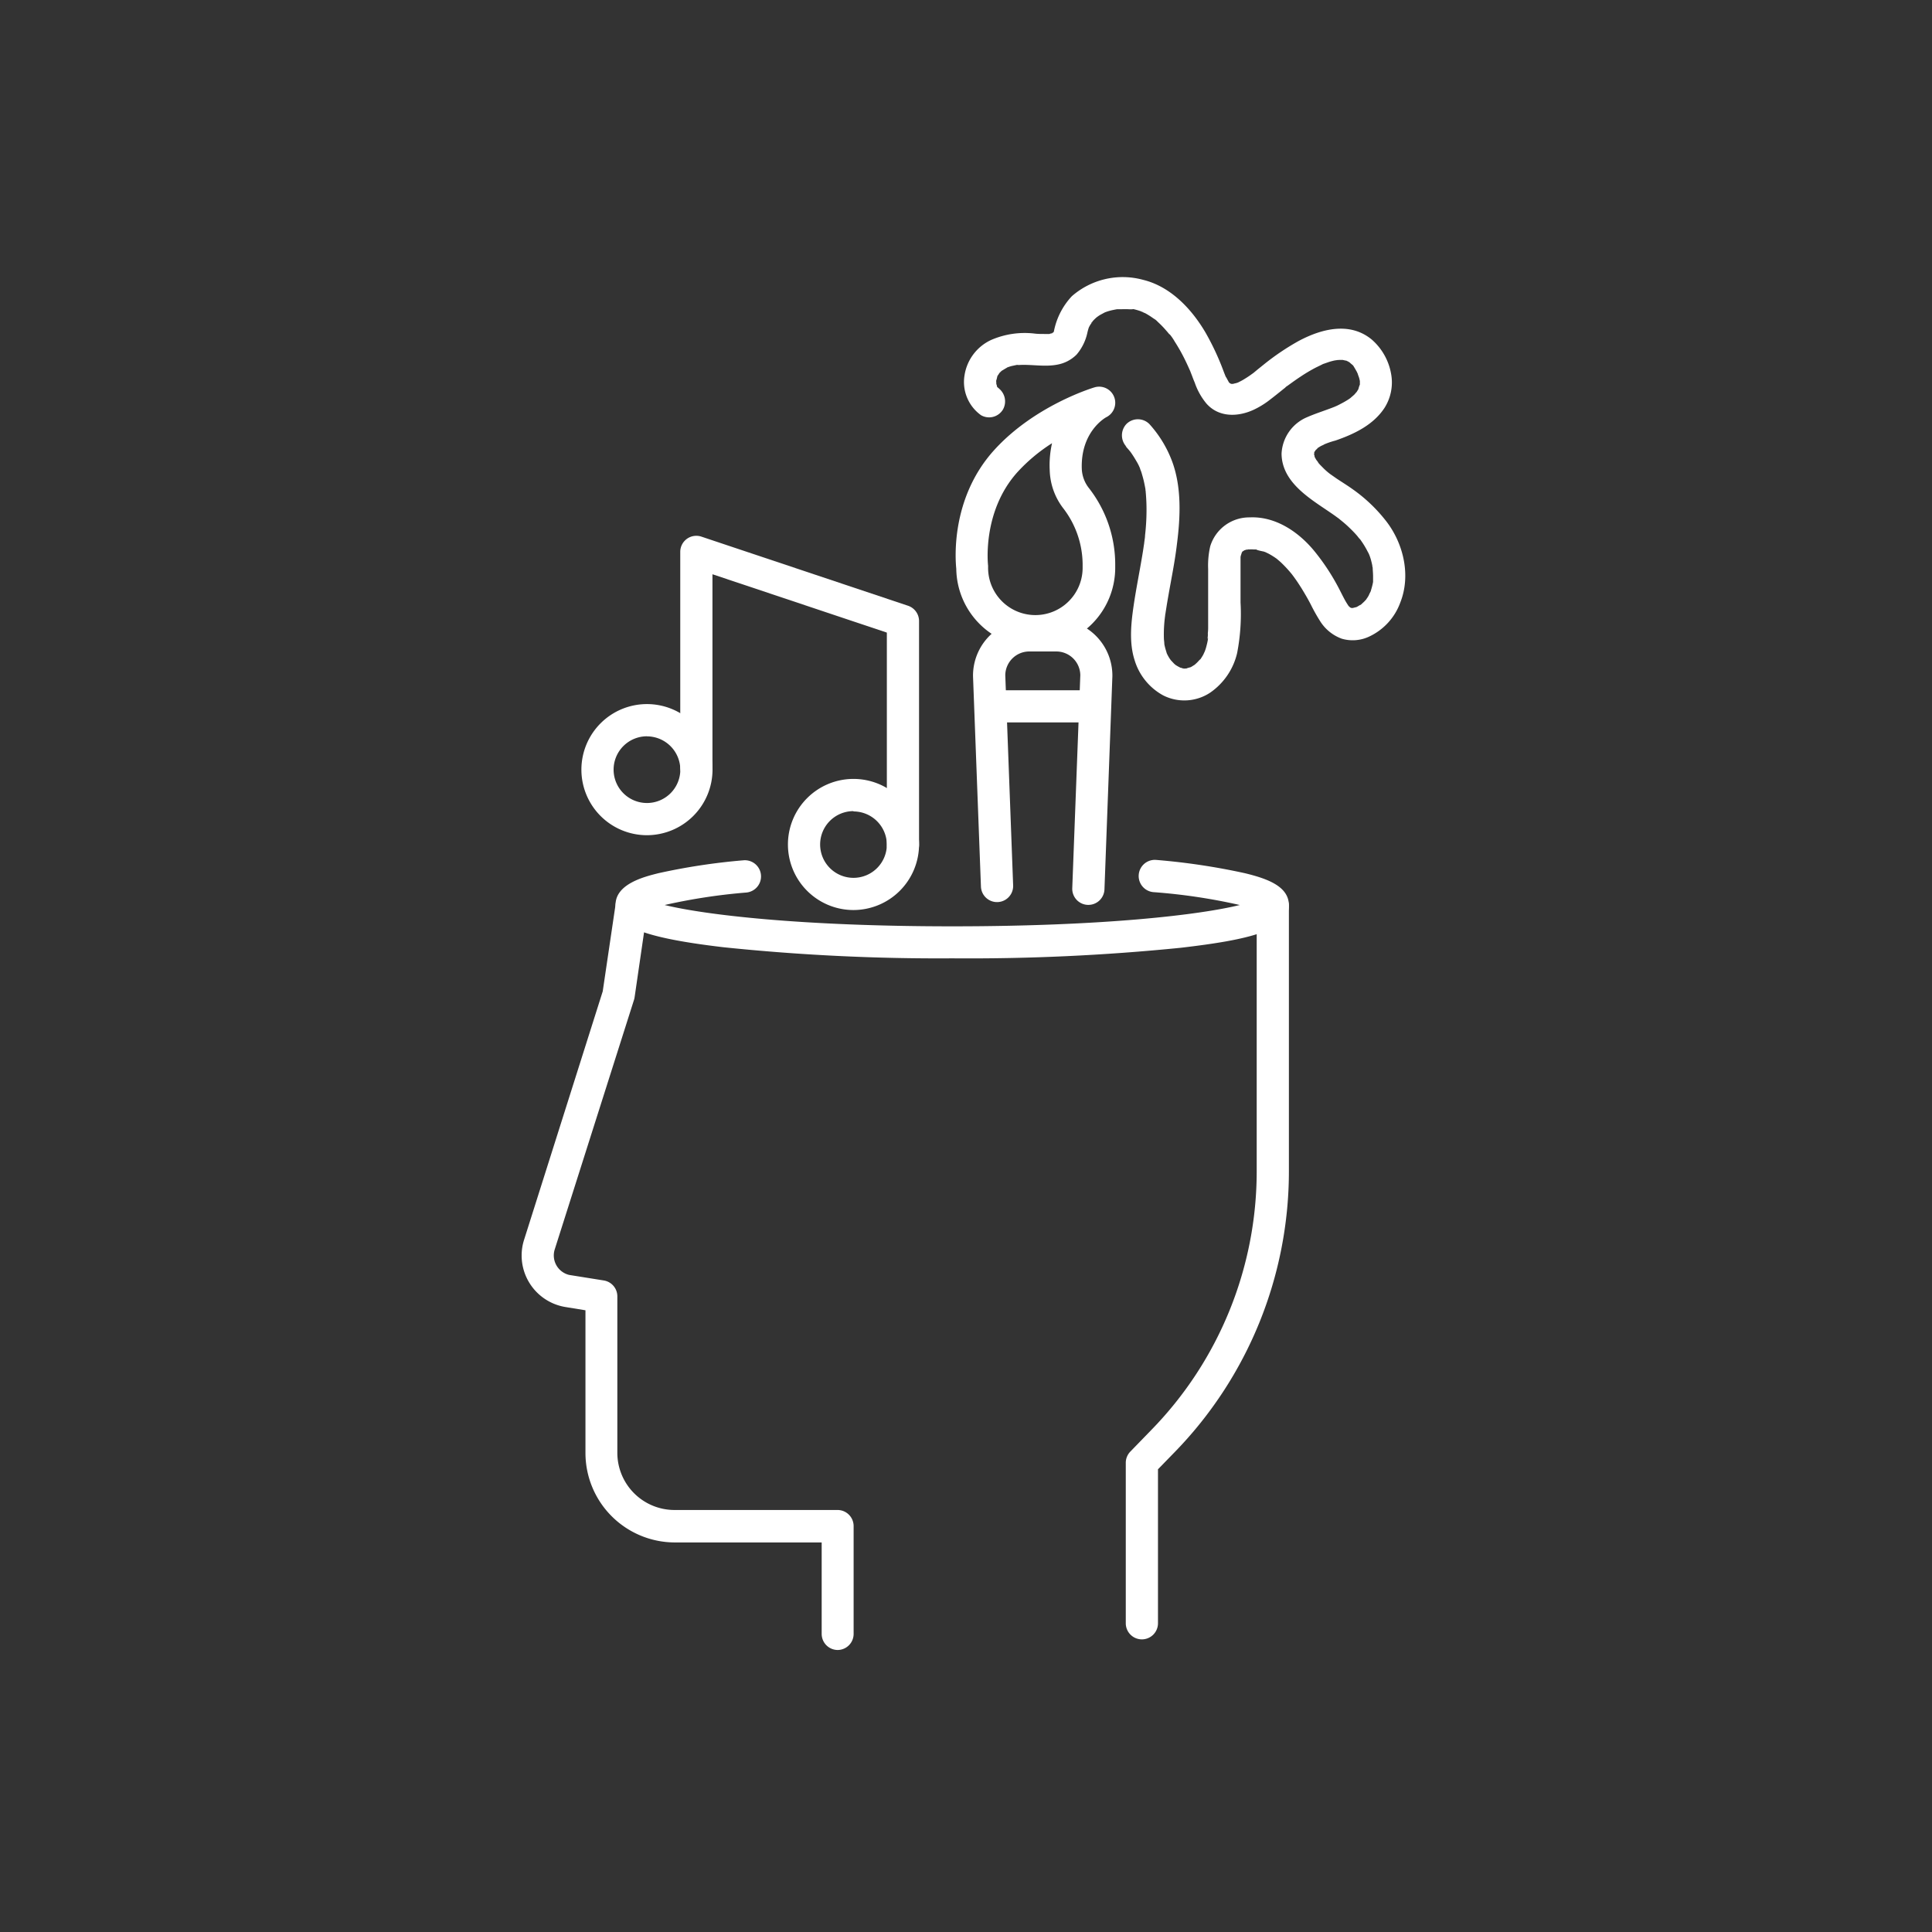 <svg xmlns="http://www.w3.org/2000/svg" id="Layer_1" data-name="Layer 1" viewBox="0 0 300 300"><rect x="0" y="0" width="300" height="300" fill="#333333" stroke="none"/><defs><style>.cls-1{fill:#fff;}</style></defs><title>ARTS</title><path class="cls-1" d="M130.09,256.21a2.5,2.5,0,0,1-2.5-2.5v-14.2h-22.8a13.9,13.9,0,0,1-13.88-13.88V203.46l-3.07-.5a8.11,8.11,0,0,1-6.74-9.28,7.67,7.67,0,0,1,.28-1.17l12.21-38.57,2-13.53a2.5,2.5,0,1,1,4.95.71h0l-2,13.74a2.74,2.74,0,0,1-.09.39L86.14,194a3.11,3.11,0,0,0,2,3.9,2.07,2.07,0,0,0,.43.1l5.19.83a2.5,2.5,0,0,1,2.1,2.47v24.3a8.88,8.88,0,0,0,8.88,8.87h25.31a2.5,2.5,0,0,1,2.5,2.5v16.71A2.5,2.5,0,0,1,130.09,256.21Z"></path><path class="cls-1" d="M177.31,254.56a2.5,2.5,0,0,1-2.5-2.5V227.14a2.5,2.5,0,0,1,.71-1.74l3.26-3.36a57.5,57.5,0,0,0,16.36-40.3v-41a2.5,2.5,0,0,1,5,0v41a62.51,62.51,0,0,1-17.77,43.78l-2.56,2.63v23.91a2.5,2.5,0,0,1-2.5,2.5Z"></path><path class="cls-1" d="M147.87,148.81a322.78,322.78,0,0,1-35.5-1.72c-14-1.64-16.79-3.65-16.79-6.59,0-3.26,4.5-4.37,6.66-4.91a99.22,99.22,0,0,1,13.17-2,2.5,2.5,0,1,1,.5,5,90.63,90.63,0,0,0-12.7,1.94c6.12,1.5,21,3.31,44.65,3.31s38.53-1.8,44.65-3.31a90.14,90.14,0,0,0-13.42-2,2.51,2.51,0,1,1,.47-5,103.6,103.6,0,0,1,13.7,2.05c3.57.86,6.88,2.06,6.88,5,0,3.88-6.15,5.35-16.79,6.59A327.83,327.83,0,0,1,147.87,148.81Zm47.69-7.2"></path><path class="cls-1" d="M132.53,141.31a10.18,10.18,0,1,1,10.18-10.19h0A10.2,10.2,0,0,1,132.53,141.31Zm0-15.36a5.18,5.18,0,1,0,5.18,5.19h0A5.19,5.19,0,0,0,132.53,126Z"></path><path class="cls-1" d="M100.46,129.69a10.18,10.18,0,1,1,10.18-10.19h0A10.2,10.2,0,0,1,100.46,129.69Zm0-15.36a5.18,5.18,0,1,0,5.18,5.19h0a5.2,5.2,0,0,0-5.18-5.18Z"></path><path class="cls-1" d="M140.21,133.73a2.5,2.5,0,0,1-2.5-2.5v-33l-27.08-9.06v30a2.5,2.5,0,0,1-5,0V85.7a2.49,2.49,0,0,1,2.49-2.5,2.44,2.44,0,0,1,.8.13L141,94.06a2.51,2.51,0,0,1,1.71,2.37v34.8A2.51,2.51,0,0,1,140.21,133.73Z"></path><path class="cls-1" d="M174.77,69.27l.54.62.25.31c-.06-.07-.3-.41,0,0a14.92,14.92,0,0,1,.87,1.36,7.18,7.18,0,0,1,.62,1.24c-.19-.61,0,.08.08.25s.18.52.25.78c.13.43.24.88.33,1.33.05.24.1.5.14.72s0,.25.05.37c0-.68,0,0,0,.09a29.67,29.67,0,0,1,.13,3.13,34.79,34.79,0,0,1-.23,3.68c0,.32-.07.64-.11,1,0,.08-.07.5,0,0a5,5,0,0,1-.07.5c-.09.64-.19,1.27-.3,1.9-.43,2.57-.95,5.12-1.32,7.7s-.68,5.55.17,8.22a9.28,9.28,0,0,0,4.43,5.5,7.27,7.27,0,0,0,7.32-.42,10.32,10.32,0,0,0,4.18-6.14,31.94,31.94,0,0,0,.53-7.87V86.68c0-.64-.12.5,0-.11,0-.22.1-.43.16-.65s.22-.41,0-.13.06,0,.09-.12c.13-.3-.29.27,0,.06.07-.07.3-.38.09-.12s-.06,0,0,0,.6-.41.06-.08a2.78,2.78,0,0,1,.71-.21c.38-.1,0,.09-.1,0h.28a4.7,4.7,0,0,1,.75,0H195c.42,0,.12.08-.07,0a11,11,0,0,0,1.29.32l.31.11c.36.12-.15-.07-.15-.07l.6.29a11.59,11.59,0,0,1,1.12.69,2.34,2.34,0,0,0,.27.2c-.05,0-.44-.36-.1-.08l.58.5a19.39,19.39,0,0,1,1.89,2.06c.22.27-.27-.36-.07-.08l.22.29.42.59c.29.42.57.86.84,1.29.5.82,1,1.67,1.42,2.5A27.66,27.66,0,0,0,205,96.47a6.65,6.65,0,0,0,3.36,2.71,6,6,0,0,0,4.15-.29,9.35,9.35,0,0,0,4.93-5.34c1.64-4.14.53-9-2.07-12.46A24.28,24.28,0,0,0,210.09,76c-.83-.6-1.72-1.14-2.57-1.71l-.63-.44c-.2-.15-.75-.5-.26-.18a10,10,0,0,1-1.16-1l-.53-.54-.24-.27c-.32-.35.05,0,.05.08,0-.13-.31-.45-.38-.57l-.17-.3-.08-.15h0c.06,0,.08.27,0-.07a1.55,1.55,0,0,0-.07-.31c-.11-.22,0,.24,0,.28a1.6,1.6,0,0,0,0-.31,1.6,1.6,0,0,0,0-.31c.15.19-.13.53,0,.2,0-.11.06-.21.1-.32l-.09.2c0-.05,0-.1.08-.15s.2-.44.05-.13,0,0,.09-.09.18-.16.26-.25c.22-.25-.37.23-.08,0l.54-.34.33-.17c.1,0,.64-.36.09-.06a12.41,12.41,0,0,1,1.94-.68c2.91-1,5.89-2.42,7.63-5.08A7.37,7.37,0,0,0,216,58a9.17,9.17,0,0,0-3-5.28c-3.41-2.8-7.79-1.67-11.35.23a38.08,38.08,0,0,0-5.32,3.58l-1.07.86-.6.5c-.36.28,0,0,0,0l-.5.36c-.41.29-.84.56-1.27.81-.23.13-.47.24-.7.36l.16-.07a3.16,3.16,0,0,1-.52.17,2,2,0,0,0-.35.09s.62,0,.15,0c-.13,0-.73,0-.35,0s0,0-.08,0-.34-.22-.11,0,0,0-.1-.09c-.25-.12.3.32,0,0,0,0-.23-.2-.25-.26s.32.5.07.07c-.12-.21-.24-.42-.35-.64,0,0-.17-.33-.16-.34s.23.57,0,.08l-.27-.69a40.5,40.5,0,0,0-2.85-6.12c-2.16-3.67-5.42-7.13-9.69-8.17A12,12,0,0,0,166.43,46a11.08,11.08,0,0,0-2.79,5.5c-.09.29.05-.16.06-.15a1.45,1.45,0,0,1-.19.34c.08,0,.31-.31.06-.09l-.23.21c-.09-.14.47-.27.12-.12,0,0-.27.14-.27.15s.59-.18.15-.08a1.4,1.4,0,0,0-.39.1c-.6.15.47,0-.16,0h-.6c-.53,0-1.07,0-1.6-.07a13.09,13.09,0,0,0-6.69,1,7.27,7.27,0,0,0-4.13,5.5,6.34,6.34,0,0,0,2.56,6.18,2.51,2.51,0,0,0,3.42-.9,2.57,2.57,0,0,0-.89-3.42c.77.57-.11-.11-.07-.12s.33.5.13.14L154.8,60c0-.06-.21-.4,0,0s0,.05,0-.06a.58.58,0,0,0-.06-.22,1.89,1.89,0,0,1-.05-.23c0-.19,0-.1,0,.29a2.53,2.53,0,0,0,0-.55V58.9c0-.45,0,.18,0,.2a4.21,4.21,0,0,0,.16-.61,2.45,2.45,0,0,1,.11-.3c0,.08-.26.5-.06.17a4.93,4.93,0,0,0,.34-.54c0,.06-.45.5-.08.13l.27-.27.2-.18c.25-.24-.36.23-.06.06s.47-.29.71-.42-.09,0-.09,0,.24-.09.26-.1a6.4,6.4,0,0,1,.62-.2l.74-.16c.23-.06.35-.16-.1,0a1.83,1.83,0,0,1,.47,0c2-.13,4,.33,6-.06a5.64,5.64,0,0,0,3-1.57,7.74,7.74,0,0,0,1.68-3.45c.06-.25.13-.5.21-.74.17-.53-.19.35,0,0a4.68,4.68,0,0,1,.28-.5,3.27,3.27,0,0,0,.32-.5c-.07.29-.32.37-.13.16l.19-.21c.13-.14.27-.28.41-.41s.53-.43.19-.17.24-.17.34-.23c.29-.18.6-.33.9-.5s-.14.07-.18.08l.27-.11c.22-.08.43-.15.65-.21.37-.1.74-.17,1.12-.24s-.56,0,0,0c.23,0,.46,0,.69,0a11.16,11.16,0,0,1,1.16,0h.24c.43,0-.16,0-.21,0A3.33,3.33,0,0,0,176,48a10.12,10.12,0,0,1,1.11.32l.29.1c.29.1,0,.13-.17-.07a2.31,2.31,0,0,0,.55.26,11,11,0,0,1,1.18.73l.31.21c.24.16-.12-.1-.13-.1a3.06,3.06,0,0,1,.65.54c.35.32.68.65,1,1l.5.57.24.29c.19.23.09.07,0-.06a7.63,7.63,0,0,1,.88,1.25c.28.43.54.87.8,1.32.5.88.94,1.78,1.35,2.69.09.21.19.41.27.62-.21-.59.07.18.12.3.19.47.37,1,.56,1.42a10.31,10.31,0,0,0,1.82,3.27c1.91,2.16,4.83,2.1,7.27,1a13.08,13.08,0,0,0,2.62-1.61c.5-.38,1-.78,1.5-1.18l.57-.46.22-.17.21-.17-.14.11c.07-.13.41-.3.5-.39l.53-.38c.43-.31.86-.61,1.3-.9a25.3,25.3,0,0,1,2.4-1.43l1.17-.57-.21.09a1.57,1.57,0,0,1,.3-.12l.69-.24a8.22,8.22,0,0,1,1.11-.29c.12,0,.69-.12.25-.06s.26,0,.38,0h.76c.31,0-.57-.11-.27,0l.46.1c.15,0,.75.26.32.1s.15.09.24.15l.17.11c.33.19-.14-.1-.17-.14a3,3,0,0,0,.42.38l.21.22c.27.28-.13-.11-.1-.14s.62,1,.66,1.09.1.22.16.33c.16.3-.13-.44-.05-.12s.16.46.23.69.08.34.12.5c.13.58,0-.45,0,0v.79c0,.42.12-.5,0-.23a3.79,3.79,0,0,0-.26.87c0-.19.28-.58,0-.12-.09.16-.19.31-.28.46a1.33,1.33,0,0,0-.14.19s.37-.41.2-.27a3.2,3.2,0,0,0-.32.36c-.22.23-.5.43-.72.65s.47-.33.21-.17l-.15.11c-.13.1-.27.19-.41.28s-.57.35-.86.5-.54.29-.82.42l-.39.17c-.35.16.27-.11.27-.11l-.27.11c-1.4.56-2.86,1-4.23,1.6A6.47,6.47,0,0,0,199,70.45c.05,4.7,4.88,7.23,8.21,9.58l.65.47c.09.06.37.29,0,0l.23.19c.44.35.87.71,1.28,1.1s.66.64,1,1c.17.19.35.38.5.58s.17.2.25.31.08.12,0-.05c.3.43.6.85.86,1.31q.18.3.33.6c.07.12.5.95.2.36a7.21,7.21,0,0,1,.43,1.26c.05.2.1.4.14.61s0,.23.07.35c.09.47,0-.37,0,0s.06.89.06,1.34c0,.2,0,.41,0,.62s0,.23,0,.35c0,.32.11-.5,0-.06a10.72,10.72,0,0,1-.32,1.27c0,.11-.08.22-.11.33-.08.26.08-.18.09-.19a7.37,7.37,0,0,0-.34.69,4,4,0,0,1-.32.5,1.15,1.15,0,0,1-.2.29c.28-.18.24-.29.07-.11a4.72,4.72,0,0,1-.5.5l-.19.18c-.21.19-.29.18,0,0l-.68.4c-.33.18,0,0,0,0a.92.92,0,0,1-.27.08l-.38.1c-.33.09.44,0,.1,0h-.28c-.5,0,.25.11,0,0-.09,0-.42-.21-.15,0s0,0-.1-.09c-.26-.13.16.08.14.12l-.26-.25a1,1,0,0,1-.24-.27s.31.47.06.06c-.14-.21-.27-.42-.4-.64-.47-.84-.87-1.71-1.34-2.56a33.9,33.9,0,0,0-3.33-5c-2.45-3.08-6.11-5.63-10.21-5.44a6.33,6.33,0,0,0-6.13,4.5,13.32,13.32,0,0,0-.32,3.5v7.48c0,.57,0,1.14,0,1.71a7,7,0,0,1-.05.79,3.42,3.42,0,0,1,0,.45s-.08.67,0,.34,0,.15,0,.23-.05.29-.08.44-.12.5-.19.76-.19.57-.29.85c.17-.48-.06.1-.15.27s-.25.42-.38.62a2.94,2.94,0,0,1-.22.3s.41-.46,0-.08c-.15.16-.29.32-.44.46l-.21.19c-.43.41.43-.27-.06.06l-.53.33-.32.16c-.24.13.18-.09.19-.09a4,4,0,0,0-.67.2c-.39.11.13,0,.14,0h-.45a1.22,1.22,0,0,0-.27,0c.1-.09.5.1.14,0a5.91,5.91,0,0,0-.69-.19s.55.27.11,0l-.23-.12-.31-.18c-.13-.09-.5-.22,0,0a2.32,2.32,0,0,1-.47-.42l-.25-.26c-.08-.09-.33-.35-.1-.1s0,0,0,0l-.21-.3a6.3,6.3,0,0,1-.4-.72c-.27-.56.06.26-.06-.16s-.18-.58-.25-.87-.07-.3-.1-.44-.08-.5,0,0c0-.3-.06-.6-.07-.9a21,21,0,0,1,.19-3.54c.05-.4-.06.4,0,0,0-.16.05-.31.07-.47s.09-.56.13-.83c.1-.64.21-1.27.32-1.9.46-2.63,1-5.25,1.31-7.89.55-4.25.76-8.92-.79-13a18,18,0,0,0-3.5-5.69,2.52,2.52,0,0,0-3.54,0,2.57,2.57,0,0,0,0,3.54Z"></path><path class="cls-1" d="M169,140.51h-.09a2.5,2.5,0,0,1-2.41-2.59h0l1.25-33.07a3.73,3.73,0,0,0-3.73-3.69h-4.19a3.73,3.73,0,0,0-3.73,3.69l1.22,32.63a2.5,2.5,0,1,1-5,.19L151.09,105v-.1a8.74,8.74,0,0,1,8.73-8.73H164a8.74,8.74,0,0,1,8.73,8.73v.1L171.5,138.1A2.5,2.5,0,0,1,169,140.51Z"></path><path class="cls-1" d="M160.83,100.5a12.35,12.35,0,0,1-12.34-12.18c-.15-1.46-.88-10.91,5.83-18.37,6.24-6.93,15.25-9.69,15.63-9.8a2.5,2.5,0,0,1,1.84,4.63c-.14.07-4,2.23-3.81,8a5.13,5.13,0,0,0,1.1,3,19.28,19.28,0,0,1,4.09,11.74v.61A12.34,12.34,0,0,1,160.83,100.5Zm2.5-31.66A26.58,26.58,0,0,0,158,73.3c-5.56,6.17-4.58,14.46-4.57,14.54v.33a7.34,7.34,0,0,0,14.68,0v-.61a14.41,14.41,0,0,0-3.06-8.7A10.13,10.13,0,0,1,163,73a15.46,15.46,0,0,1,.36-4.18Z"></path><path class="cls-1" d="M169.34,112.18H154.93a2.5,2.5,0,0,1,0-5h14.41a2.5,2.5,0,0,1,0,5Z"></path></svg>